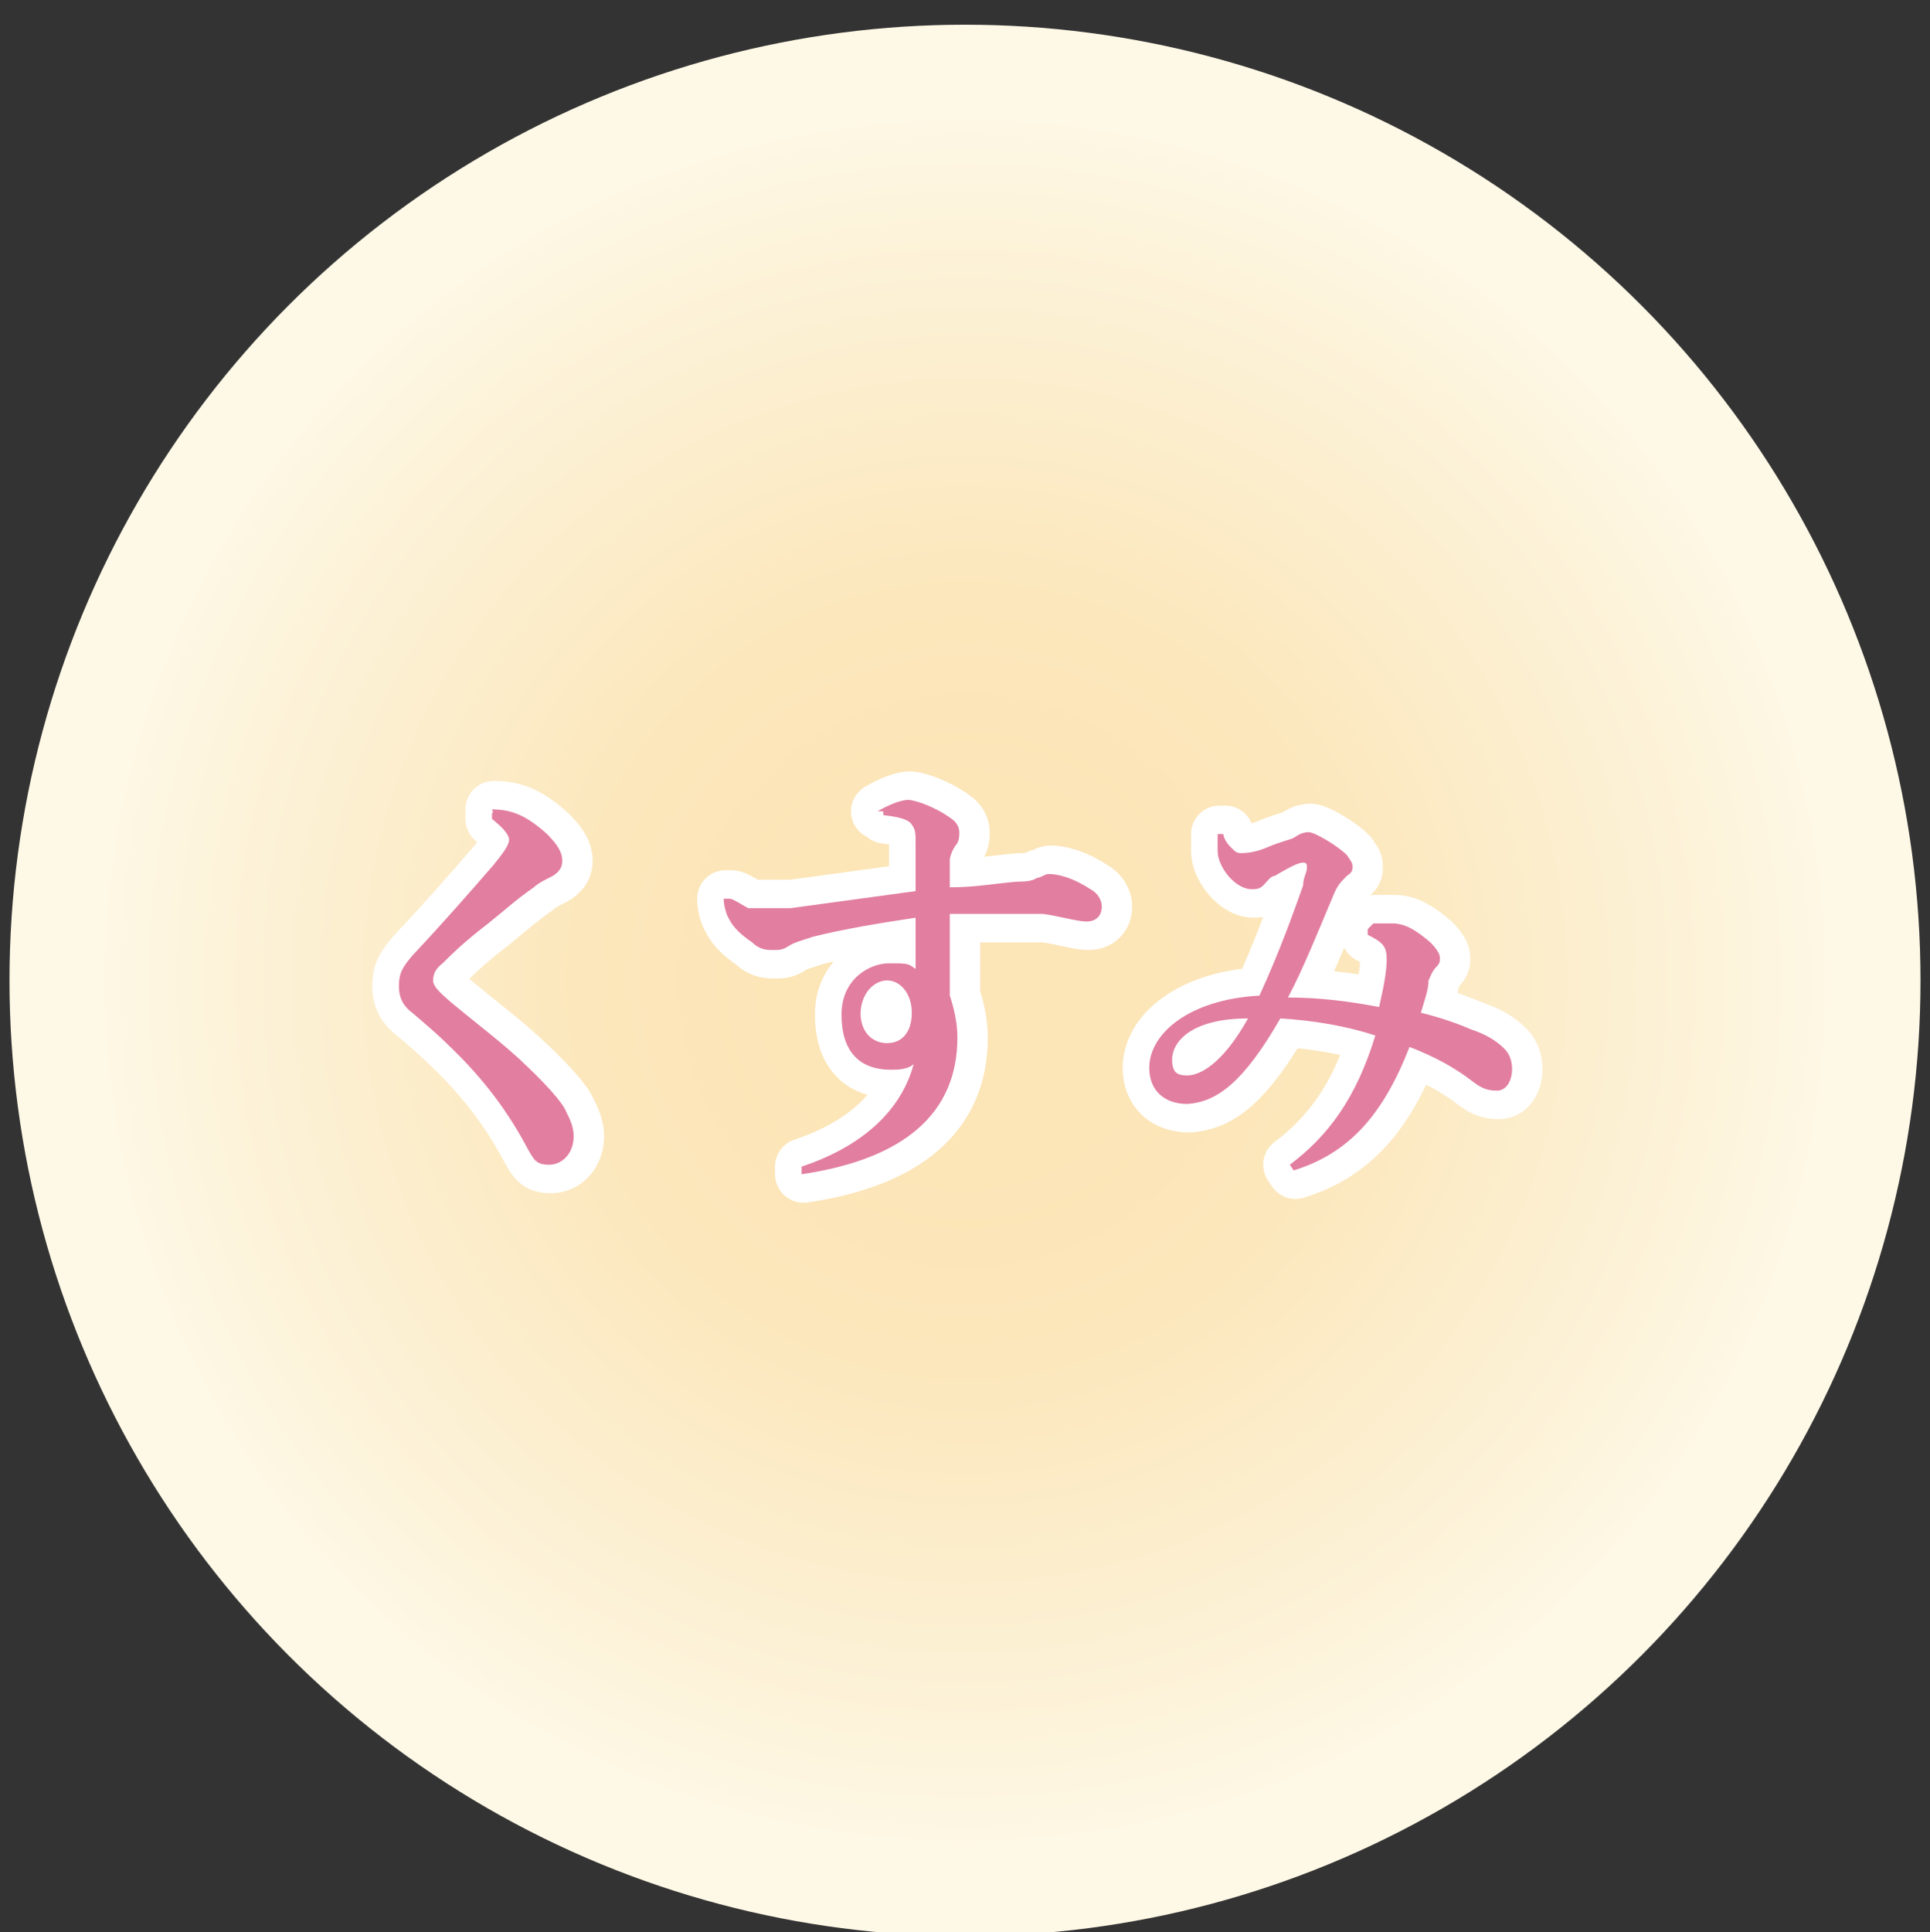 <?xml version="1.0" encoding="UTF-8"?>
<svg id="_レイヤー_1" data-name="レイヤー_1" xmlns="http://www.w3.org/2000/svg" version="1.1" xmlns:xlink="http://www.w3.org/1999/xlink" viewBox="0 0 101.6 101.7">
  <rect x="0" y="0" width="101.6" height="101.7" fill="#333333" stroke="none"/>
  <!-- Generator: Adobe Illustrator 29.1.0, SVG Export Plug-In . SVG Version: 2.1.0 Build 142)  -->
  <defs>
    <style>
      .st0 {
        fill: url(#_名称未設定グラデーション);
        mix-blend-mode: multiply;
      }

      .st0, .st1 {
        isolation: isolate;
      }

      .st2 {
        fill: #fff;
        stroke: #fff;
        stroke-linecap: round;
        stroke-linejoin: round;
        stroke-width: 3px;
      }

      .st3 {
        fill: #e27e9f;
      }
    </style>
    <radialGradient id="_名称未設定グラデーション" data-name="名称未設定グラデーション" cx="50.8" cy="50.4" fx="50.8" fy="50.4" r="50.3" gradientTransform="translate(0 102) scale(1 -1)" gradientUnits="userSpaceOnUse">
      <stop offset=".2" stop-color="#fce5b7"/>
      <stop offset=".4" stop-color="#fce7bc"/>
      <stop offset=".6" stop-color="#fcedcb"/>
      <stop offset=".9" stop-color="#fdf7e4"/>
      <stop offset=".9" stop-color="#fef8e6"/>
    </radialGradient>
  </defs>
  <g class="st1">
    <g id="_レイヤー_2">
      <circle class="st0" cx="50.8" cy="51.6" r="50.3"/>
      <g id="_デザイン">
        <g>
          <g>
            <path class="st2" d="M26,42.6c1,0,1.8.3,2.9,1.3.6.6.8,1,.8,1.4s-.2.6-.5.8c-.4.2-.8.4-1,.6-1,.7-1.4,1.1-2.4,1.9-1.3,1-1.9,1.6-2.4,2.1-.4.3-.5.6-.5.9s.3.6,1,1.2c1.2,1,2.4,1.9,3.5,2.9,1.4,1.3,2.3,2.3,2.5,2.8.2.4.4.8.4,1.3,0,.9-.6,1.5-1.3,1.5s-.8-.3-1.1-.8c-1-1.9-2.3-3.7-4.2-5.5-.6-.6-1.2-1.1-1.9-1.7-.4-.3-.7-.7-.7-1.4s.2-1,.7-1.6c1.6-1.7,3-3.3,4.3-4.8.4-.5.8-1,.8-1.3s-.4-.7-.9-1.1v-.3c.1,0,0-.2,0-.2Z"/>
            <path class="st2" d="M46.3,42.7c.5-.3,1.2-.6,1.6-.6s1.5.4,2.3,1c.3.2.4.5.4.7s0,.5-.2.7c-.2.3-.3.6-.3.8v1.4c1.4,0,2.3-.2,3.6-.3.3,0,.7,0,1-.2.2,0,.4-.2.6-.2.5,0,1.3.2,2.2.8.4.2.6.6.6.9,0,.5-.3.8-.8.8s-1.5-.3-2.3-.4h-4.9v4.3c.2.6.4,1.4.4,2.2,0,4-2.8,6.4-8.2,7.2v-.4c3-1,5.2-2.8,5.9-5.4-.3.3-.9.3-1.2.3-1.7,0-2.6-1-2.6-2.9s1.5-2.7,2.5-2.7,1,0,1.4.3v-2.7c-2,.3-3.8.6-5.4,1-.6.2-1,.3-1.3.5s-.5.2-.8.2-.7,0-1.1-.4c-.6-.4-1-.8-1.2-1.2-.2-.3-.3-.8-.3-1.1h.3c.2,0,.6.3,1,.5h2.2l6.6-.9v-2.4c0-.7,0-.8-.2-1.1s-.7-.4-1.5-.5v-.2s-.3,0-.3,0ZM45.4,53.3c0,1,.6,1.6,1.4,1.6s1.3-.6,1.3-1.6-.6-1.7-1.3-1.7-1.4.7-1.4,1.8h0Z"/>
            <path class="st2" d="M72.5,48.6h.9c.7,0,1.3.4,2,1,.3.3.5.6.5.8s0,.3-.2.5-.3.5-.4.7c0,.5-.2,1-.4,1.7,1.2.3,2,.6,2.7.9.6.2,1.2.5,1.7,1,.3.3.4.7.4,1.1s-.2,1.1-.8,1.1-.9-.2-1.3-.5c-.9-.7-2-1.3-3.3-1.8-1.4,3.6-3.2,5.6-6.1,6.5l-.2-.3c2-1.5,3.5-3.5,4.5-6.8-1.5-.5-3.3-.8-5-.9-1.9,3.3-3.3,4.4-4.9,4.5-1.2,0-2-.7-2-1.9,0-1.8,2.1-3.6,5.8-3.8,1.1-2.4,1.8-4.4,2.3-5.8,0-.4.2-.7.2-.9s0-.3-.2-.3c-.3,0-.8.3-1.5.7-.2,0-.4.3-.6.5s-.4.2-.6.2c-.9,0-1.8-1.2-1.8-2v-.9h.3c0,.2.2.5.4.7.2.2.3.3.5.3s.7,0,1.4-.3c.7-.3,1.2-.4,1.4-.5.3-.2.5-.3.8-.3s1.5.7,2,1.2c.2.3.3.4.3.6s0,.3-.3.5c-.3.3-.5.5-.7,1-.8,1.9-1.6,3.9-2.4,5.4,1.7,0,3.2.2,4.8.5.2-.9.4-1.8.4-2.5s-.2-.9-1-1.3v-.3h0l.3-.3h0ZM61.8,55.7c0,.7.2.9.8.9s1.8-.5,3.2-3c-2.8,0-4,1.1-4,2.2h0Z"/>
          </g>
          <g>
            <path class="st3" d="M25.9,42.6c1,0,1.8.3,2.9,1.3.6.6.8,1,.8,1.4s-.2.6-.5.8c-.4.2-.8.4-1,.6-1,.7-1.4,1.1-2.4,1.9-1.3,1-1.9,1.6-2.4,2.1-.4.3-.5.6-.5.9s.3.6,1,1.2c1.2,1,2.4,1.9,3.5,2.9,1.4,1.3,2.3,2.3,2.5,2.8.2.4.4.8.4,1.3,0,.9-.6,1.5-1.3,1.5s-.8-.3-1.1-.8c-1-1.9-2.3-3.7-4.2-5.5-.6-.6-1.2-1.1-1.9-1.7-.4-.3-.7-.7-.7-1.4s.2-1,.7-1.6c1.6-1.7,3-3.3,4.3-4.8.4-.5.8-1,.8-1.3s-.4-.7-.9-1.1v-.3c.1,0,0-.2,0-.2Z"/>
            <path class="st3" d="M46.2,42.7c.5-.3,1.2-.6,1.6-.6s1.5.4,2.3,1c.3.2.4.5.4.7s0,.5-.2.7c-.2.3-.3.6-.3.8v1.4c1.4,0,2.3-.2,3.6-.3.3,0,.7,0,1-.2.2,0,.4-.2.6-.2.5,0,1.3.2,2.2.8.4.2.6.6.6.9,0,.5-.3.8-.8.8s-1.5-.3-2.3-.4h-4.9v4.3c.2.6.4,1.4.4,2.2,0,4-2.8,6.4-8.2,7.2v-.4c3-1,5.2-2.8,5.9-5.4-.3.3-.9.3-1.2.3-1.7,0-2.6-1-2.6-2.9s1.5-2.7,2.5-2.7,1,0,1.4.3v-2.7c-2,.3-3.8.6-5.4,1-.6.2-1,.3-1.3.5s-.5.2-.8.2-.7,0-1.1-.4c-.6-.4-1-.8-1.2-1.2-.2-.3-.3-.8-.3-1.1h.3c.2,0,.6.3,1,.5h2.2l6.6-.9v-2.4c0-.7,0-.8-.2-1.1s-.7-.4-1.5-.5v-.2s-.3,0-.3,0ZM45.3,53.3c0,1,.6,1.6,1.4,1.6s1.3-.6,1.3-1.6-.6-1.7-1.3-1.7-1.4.7-1.4,1.8h0Z"/>
            <path class="st3" d="M72.4,48.6h.9c.7,0,1.3.4,2,1,.3.3.5.6.5.8s0,.3-.2.5-.3.5-.4.7c0,.5-.2,1-.4,1.7,1.2.3,2,.6,2.7.9.6.2,1.2.5,1.7,1,.3.3.4.7.4,1.1s-.2,1.1-.8,1.1-.9-.2-1.3-.5c-.9-.7-2-1.3-3.3-1.8-1.4,3.6-3.2,5.6-6.1,6.5l-.2-.3c2-1.5,3.5-3.5,4.5-6.8-1.5-.5-3.3-.8-5-.9-1.9,3.3-3.3,4.4-4.9,4.5-1.2,0-2-.7-2-1.9,0-1.8,2.1-3.6,5.8-3.8,1.1-2.4,1.8-4.4,2.3-5.8,0-.4.2-.7.2-.9s0-.3-.2-.3c-.3,0-.8.3-1.5.7-.2,0-.4.3-.6.5s-.4.2-.6.2c-.9,0-1.8-1.2-1.8-2v-.9h.3c0,.2.2.5.4.7.2.2.3.3.5.3s.7,0,1.4-.3c.7-.3,1.2-.4,1.4-.5.3-.2.5-.3.8-.3s1.5.7,2,1.2c.2.3.3.4.3.6s0,.3-.3.5c-.3.3-.5.5-.7,1-.8,1.9-1.6,3.9-2.4,5.4,1.7,0,3.2.2,4.8.5.2-.9.4-1.8.4-2.5s-.2-.9-1-1.3v-.3h0l.3-.3h0ZM61.7,55.7c0,.7.2.9.8.9s1.8-.5,3.2-3c-2.8,0-4,1.1-4,2.2h0Z"/>
          </g>
        </g>
      </g>
    </g>
  </g>
</svg>